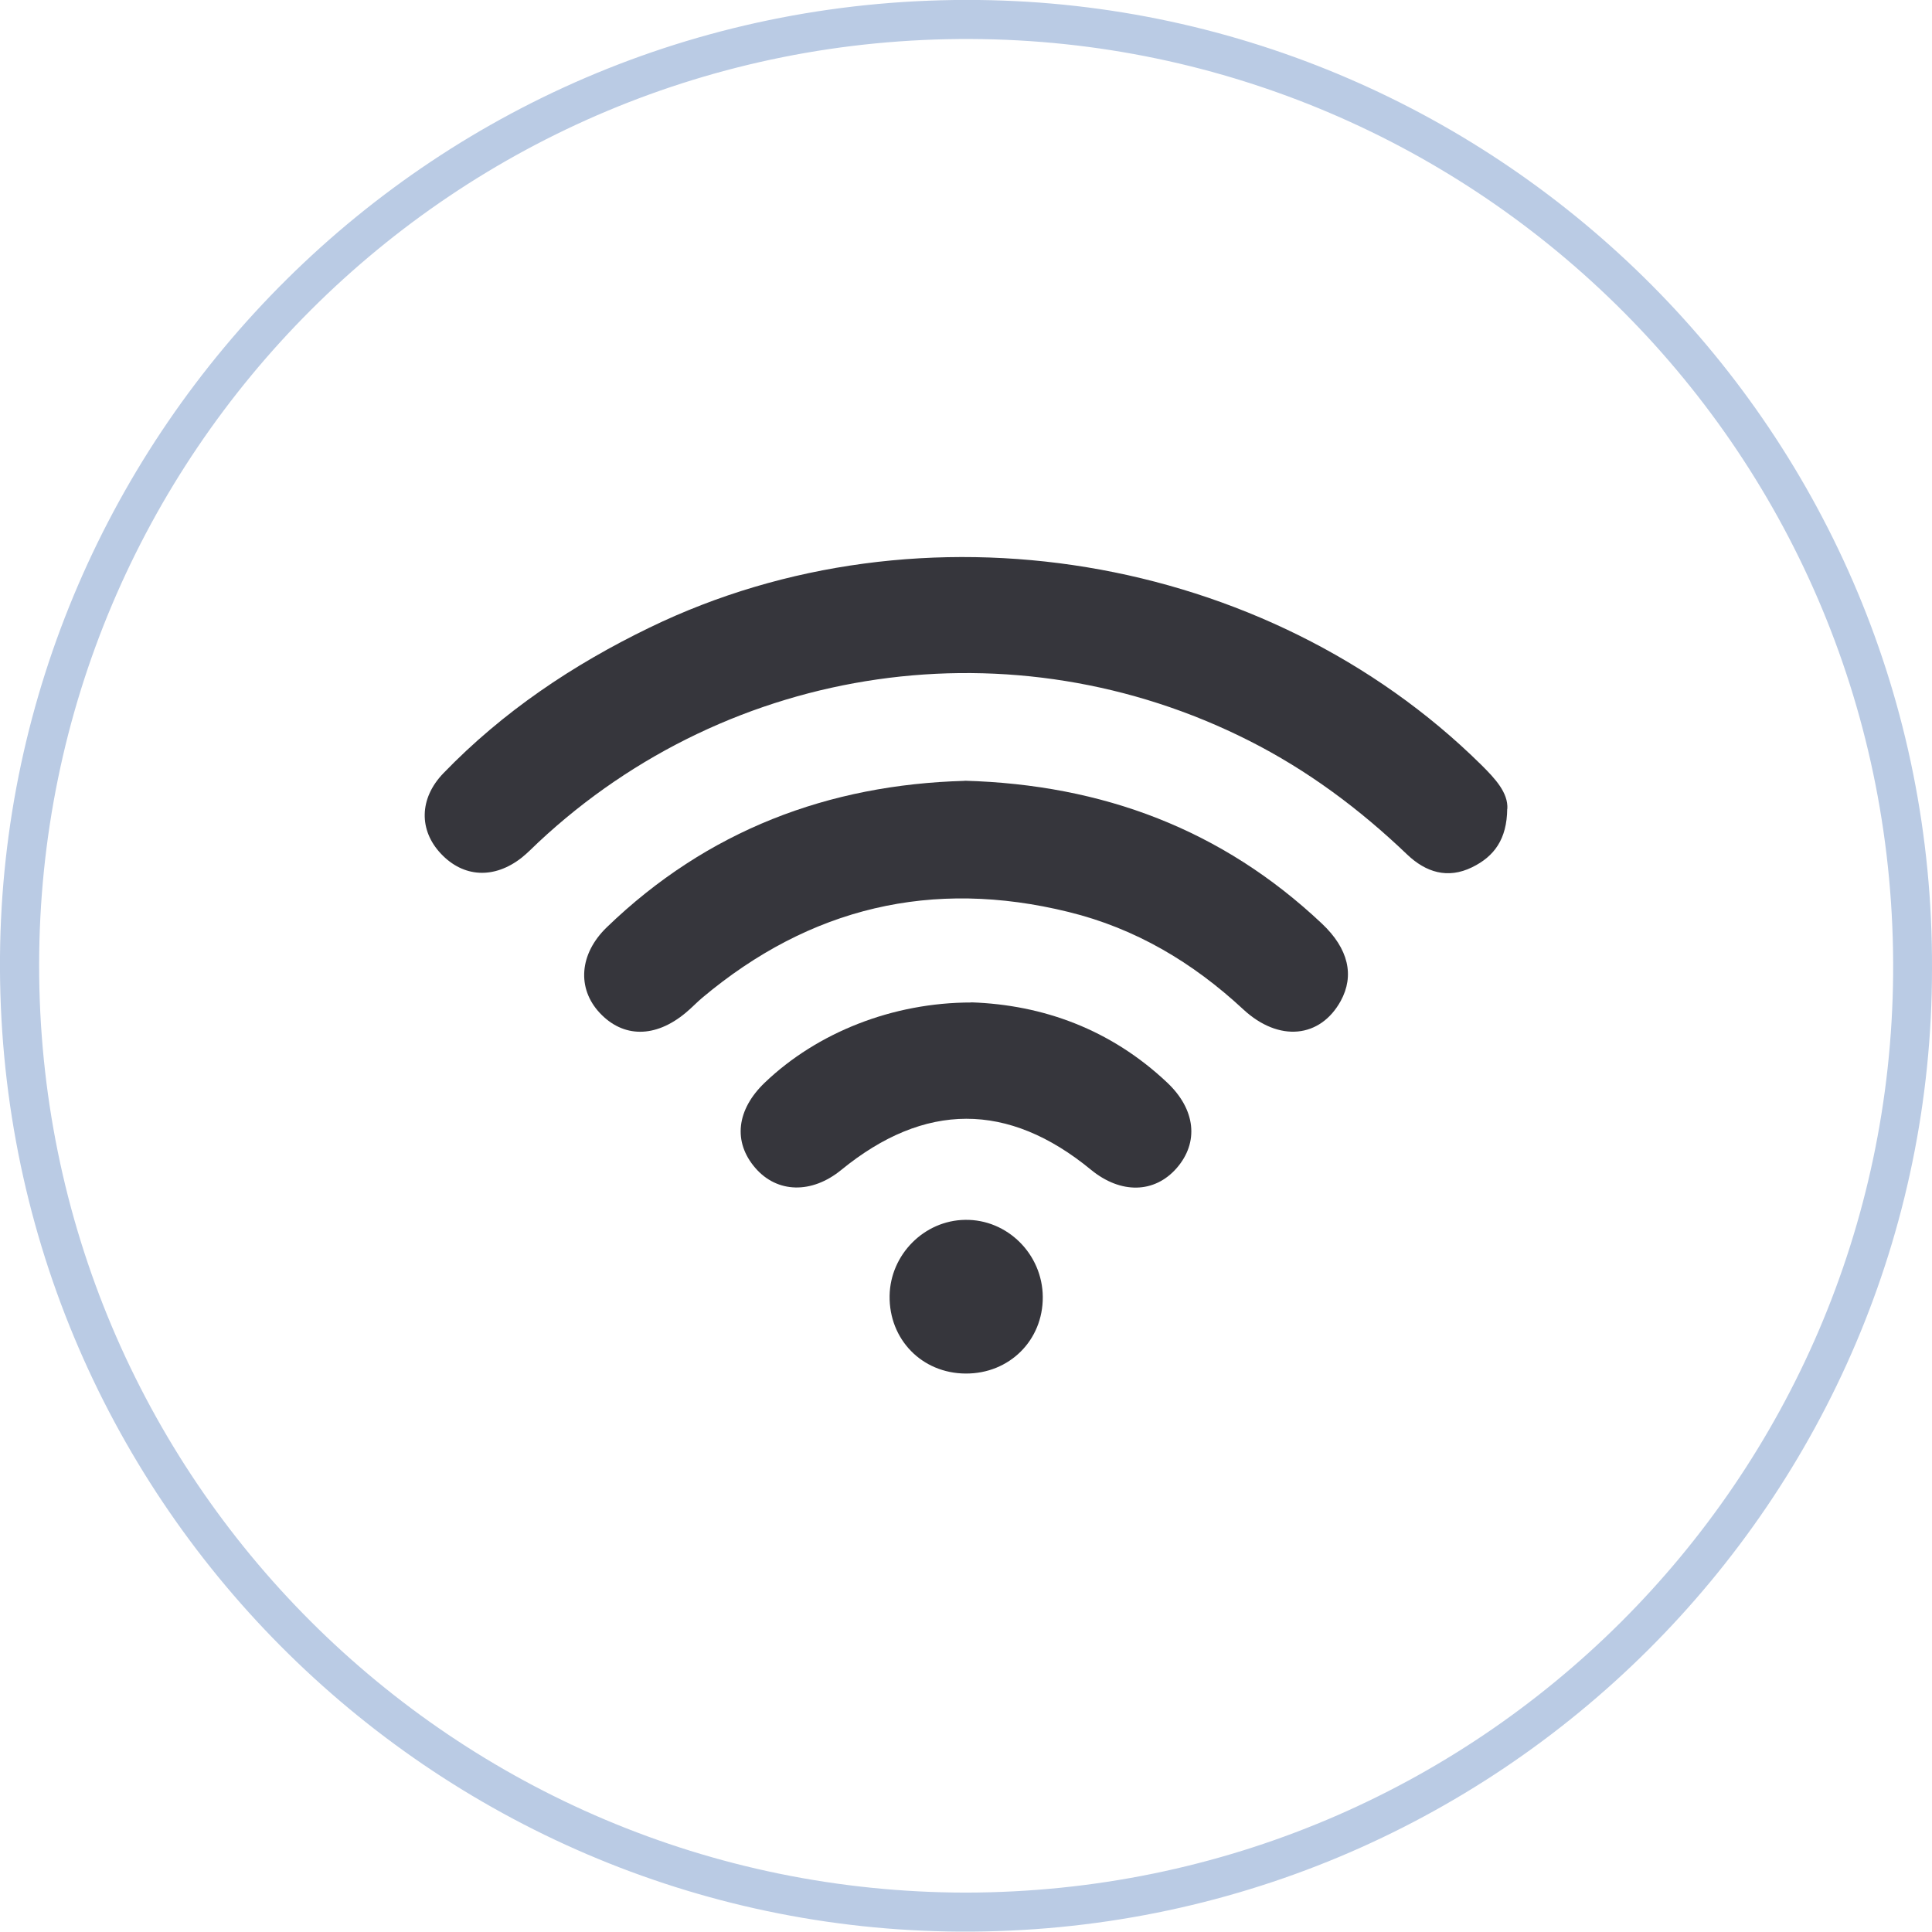 <?xml version="1.0" encoding="UTF-8"?> <svg xmlns="http://www.w3.org/2000/svg" id="Layer_2" data-name="Layer 2" viewBox="0 0 149.59 149.57"><defs><style> .cls-1 { fill: #36363c; } .cls-1, .cls-2 { stroke-width: 0px; } .cls-2 { fill: #bacbe4; } </style></defs><g id="Layer_1-2" data-name="Layer 1"><g><path class="cls-2" d="m149.59,75.02c0,41.01-33.54,74.77-75.27,74.54C33.52,149.34-.35,115.99,0,74.04.34,33.49,33.59-.49,75.8,0c40.42.47,73.97,33.47,73.79,75.02Zm-74.78,71.52c39.75-.07,71.44-32.01,71.77-71.08.34-40.33-32.13-72.27-71.4-72.44C35.16,2.85,3.05,35.15,3.03,74.72c-.02,39.73,32.11,71.79,71.78,71.82Z"></path><path class="cls-1" d="m116.7,62.62c-.02,2.37-1.02,3.7-2.72,4.53-1.9.93-3.59.38-5.02-.98-3.68-3.52-7.71-6.53-12.27-8.83-18.22-9.2-40.11-6.06-55.02,7.89-.42.4-.83.82-1.28,1.18-2.13,1.67-4.51,1.54-6.25-.31-1.71-1.81-1.7-4.27.19-6.23,4.6-4.76,10.02-8.4,15.97-11.28,21.02-10.2,47.75-5.8,64.39,10.63,1.08,1.07,2.09,2.16,2.02,3.41Z"></path><path class="cls-1" d="m74.69,60.45c10.71.3,19.95,3.79,27.66,11.06,2.07,1.95,2.53,4.03,1.46,5.99-1.58,2.87-4.78,3.22-7.55.65-3.91-3.63-8.34-6.27-13.53-7.54-10.56-2.6-20.02-.35-28.35,6.64-.44.37-.84.8-1.29,1.17-2.35,1.96-4.84,1.95-6.66,0-1.76-1.89-1.59-4.56.56-6.63,7.77-7.5,17.16-11.04,27.7-11.33Z"></path><path class="cls-1" d="m75.21,77.61c5.54.19,10.8,2.09,15.17,6.22,2.2,2.08,2.46,4.62.73,6.61-1.72,1.97-4.34,2.02-6.64.13-6.41-5.27-12.88-5.26-19.34.02-2.28,1.86-4.96,1.8-6.65-.16-1.74-2.01-1.46-4.51.74-6.61,4.05-3.87,9.89-6.2,15.99-6.2Z"></path><path class="cls-1" d="m74.76,106.35c-3.38-.02-5.93-2.64-5.88-6.02.05-3.19,2.68-5.84,5.85-5.88,3.27-.05,5.99,2.66,6.01,5.97.02,3.36-2.59,5.95-5.97,5.93Z"></path></g></g></svg> 